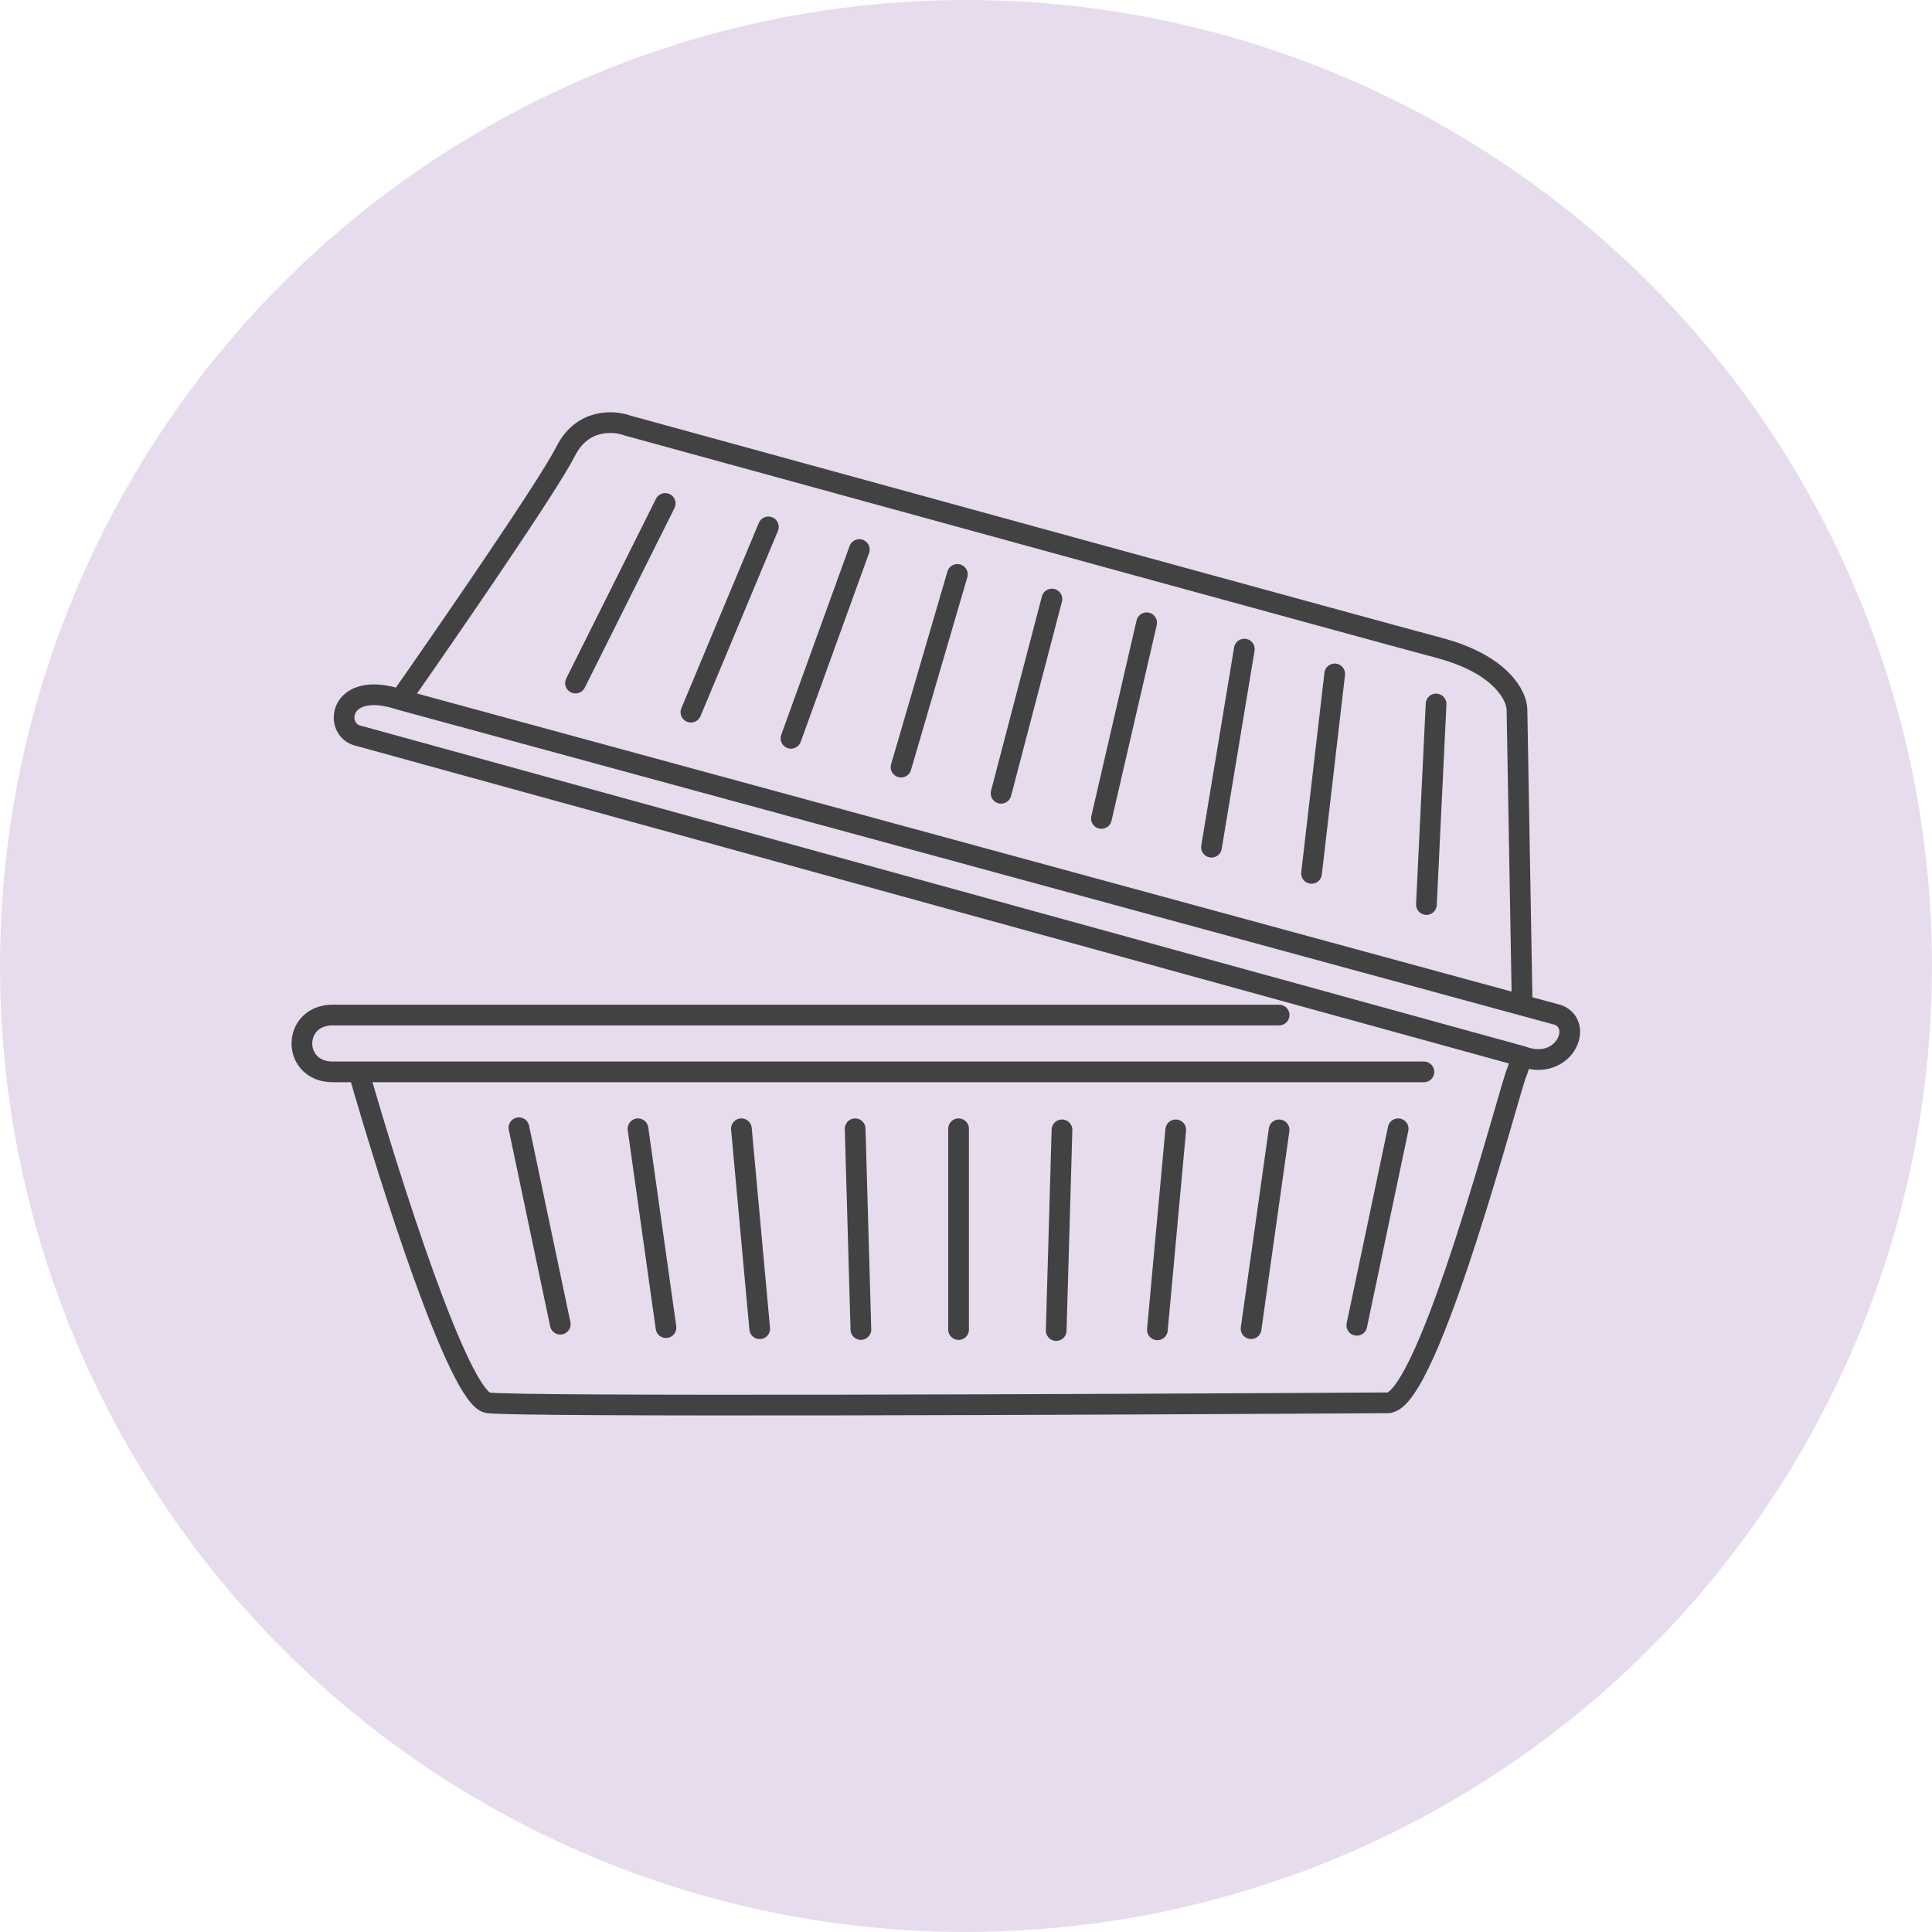 <?xml version="1.0" encoding="UTF-8"?> <svg xmlns="http://www.w3.org/2000/svg" width="32" height="32" viewBox="0 0 32 32" fill="none"><circle cx="16" cy="16" r="16" fill="#E6DCEE"></circle><path d="M21.186 16.812H5.514C4.829 16.812 4.829 17.754 5.514 17.754H5.942M5.942 17.754H23.584M5.942 17.754C6.456 19.553 7.604 23.167 8.083 23.235C8.563 23.304 18.218 23.264 22.985 23.235C23.67 23.235 25.058 17.823 25.126 17.754L25.212 17.497M25.212 17.497L5.942 12.188C5.514 12.102 5.599 11.245 6.627 11.588M25.212 17.497C25.897 17.754 26.239 16.984 25.811 16.812L25.212 16.649M6.627 11.588L25.212 16.649M6.627 11.588C7.427 10.446 9.094 8.025 9.368 7.477C9.642 6.929 10.167 6.963 10.396 7.049C14.449 8.162 22.814 10.458 23.841 10.732C24.869 11.006 25.126 11.531 25.126 11.759L25.212 16.649M8.595 18.679L9.28 21.933M10.567 18.696L11.031 21.99M12.28 18.696L12.583 22.008M14.164 18.696L14.259 22.021M15.877 18.696V22.022M23.158 18.696L22.473 21.951M21.186 18.714L20.722 22.007M19.474 18.714L19.17 22.026M17.59 18.714L17.494 22.038M9.532 11.314L11.018 8.339M11.444 11.796L12.727 8.727M13.101 12.229L14.233 9.102M14.924 12.706L15.857 9.514M16.581 13.139L17.423 9.922M23.626 14.982L23.786 11.66M21.723 14.466L22.107 11.162M20.066 14.032L20.61 10.751M18.243 13.556L18.992 10.315" stroke="#424242" stroke-width="0.343" stroke-linecap="round"></path></svg> 